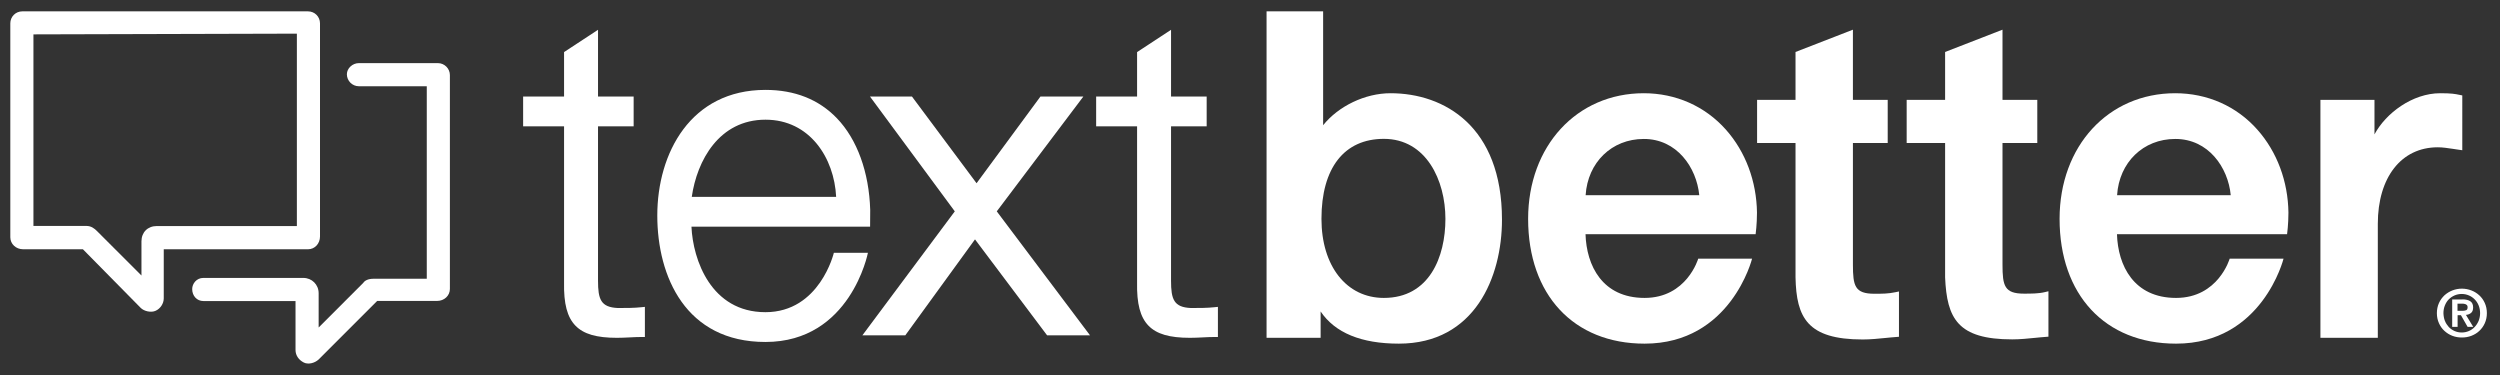 <?xml version="1.0" encoding="utf-8"?>
<!-- Generator: Adobe Illustrator 24.0.0, SVG Export Plug-In . SVG Version: 6.00 Build 0)  -->
<svg version="1.1" id="TextBetter_Logo" xmlns="http://www.w3.org/2000/svg" xmlns:xlink="http://www.w3.org/1999/xlink" x="0px"
	 y="0px" viewBox="0 0 2400 360" style="enable-background:new 0 0 2400 360;" xml:space="preserve">
<rect x="0" y="0" width="2400" height="360" fill="#333333" stroke="none"/>
<style type="text/css">
	.st0{fill:#FFFFFF;}
</style>
<g id="Text">
	<g id="Better">
		<path class="st0" d="M1334.9,89.5c-24.5,0-50,12.4-64.7,30.7V10.9h-54.3v313.4h51.9v-25.3c13.8,20.5,39,30.9,75.1,30.9
			c73,0,99-64.1,99-119C1441.9,121.4,1386.6,89.5,1334.9,89.5z M1387.6,210.1c0,36.7-15.5,75.9-59.1,75.9
			c-35.8,0-59.9-30.5-59.9-75.9c0-48.8,21.8-76.8,59.9-76.8C1369.1,133.3,1387.6,173.1,1387.6,210.1z"/>
		<path class="st0" d="M1578,89.5c-64.3,0-111,50.7-111,120.6c0,72.8,43.6,119.8,111.8,119.8c82.9,0,103.2-81.6,103.2-81.6h-51.7
			c0,0-10.9,37.7-51.5,37.7s-55.8-31.1-56.7-61.2h163.3c0,0,1.3-9.3,1.3-20.7c-0.4-30-10.9-58.3-29.8-79.6
			C1636.8,101.9,1608.8,89.5,1578,89.5z M1631.3,187.4h-109.1c2-31.5,25.1-54,55.8-54C1609.7,133.3,1628.7,160.7,1631.3,187.4z"/>
		<path class="st0" d="M2088.2,89.5c-64.3,0-111,50.7-111,120.6c0,72.8,43.6,119.8,111.8,119.8c82.9,0,103.2-81.6,103.2-81.6h-51.7
			c0,0-10.9,37.7-51.5,37.7c-40.6,0-55.8-31.1-56.7-61.2h163.3c0,0,1.3-9.3,1.3-20.7c-0.4-30-10.9-58.3-29.8-79.6
			C2147.1,101.9,2119.1,89.5,2088.2,89.5z M2141.5,187.4h-109.1c2-31.5,25.1-54,55.8-54C2120,133.3,2139,160.7,2141.5,187.4z"/>
		<path class="st0" d="M1778.8,28.5l-55.1,21.4v46h-36.9v41.4h36.9v129c0.8,38.6,11.3,59.6,64.5,59.6c7.8,0,15.1-0.8,22.3-1.5
			c3.3-0.3,6.7-0.7,10-0.9l2.5-0.2v-43.5l-3.3,0.7c-6.9,1.5-13.1,1.5-20.3,1.5c-18.8,0-20.6-7.6-20.6-27.8V137.3h33.4V95.9h-33.4
			V28.5z"/>
		<path class="st0" d="M1922.4,28.5l-55.1,21.4v46h-36.9v41.4h36.9v129c1.7,39.5,12.1,59.5,64.4,59.5c7.8,0,15.1-0.8,22.3-1.5
			c3.4-0.3,6.7-0.7,10-0.9l2.5-0.2v-43.6l-3.3,0.8c-6.1,1.5-13.3,1.5-20.2,1.5c-18.8,0-20.6-7.6-20.6-27.8V137.3h33.4V95.9h-33.4
			V28.5z"/>
		<path class="st0" d="M2360.8,91c-3.8-0.8-7.4-1.5-18.2-1.5c-26.6,0-52.2,19.1-63.1,39.5V95.9h-51.9v228.4h55.1V214.9
			c0-44.7,22.6-73.5,57.5-73.5c4.9,0,9.8,0.8,14.6,1.5c2,0.3,4.1,0.6,6,0.9l3,0.4V91.6L2360.8,91z"/>
		<path class="st0" d="M2363.8,298.4c1.5,0,2.7-0.2,3.7-0.6c1-0.4,1.4-1.4,1.4-3c0-0.7-0.2-1.3-0.5-1.7c-0.3-0.4-0.8-0.7-1.3-1
			c-0.5-0.2-1.1-0.4-1.7-0.5c-0.6-0.1-1.3-0.1-1.8-0.1h-4.4v6.9H2363.8z M2363.9,287.4c3.3,0,5.8,0.6,7.6,1.8c1.8,1.2,2.7,3.2,2.7,6
			c0,1.2-0.2,2.2-0.5,3.1c-0.4,0.9-0.8,1.6-1.5,2.1c-0.6,0.5-1.4,1-2.2,1.3c-0.8,0.3-1.7,0.5-2.7,0.6l7,11.5h-5.4l-6.4-11.2h-3.2
			v11.2h-5.2v-26.3H2363.9z M2347.1,308c0.9,2.3,2.2,4.2,3.7,5.9c1.6,1.7,3.4,2.9,5.6,3.9c2.1,0.9,4.4,1.4,6.9,1.4
			c2.4,0,4.7-0.5,6.8-1.4c2.1-0.9,4-2.2,5.6-3.9c1.6-1.7,2.8-3.6,3.8-5.9c0.9-2.3,1.4-4.7,1.4-7.4c0-2.7-0.5-5.1-1.4-7.4
			c-0.9-2.2-2.2-4.2-3.8-5.8c-1.6-1.6-3.4-2.9-5.6-3.8c-2.1-0.9-4.4-1.4-6.8-1.4c-2.5,0-4.8,0.5-6.9,1.4c-2.1,0.9-4,2.2-5.6,3.8
			c-1.6,1.6-2.8,3.6-3.7,5.8c-0.9,2.2-1.4,4.7-1.4,7.4C2345.8,303.3,2346.2,305.8,2347.1,308z M2341.4,290.9
			c1.3-2.9,3.1-5.3,5.3-7.4c2.2-2,4.8-3.6,7.6-4.7c2.9-1.1,5.9-1.7,9.1-1.7c3.2,0,6.2,0.6,9.1,1.7c2.9,1.1,5.4,2.7,7.6,4.7
			c2.2,2,4,4.5,5.3,7.4c1.3,2.9,2,6.1,2,9.7c0,3.6-0.7,6.8-2,9.7c-1.3,2.9-3.1,5.4-5.3,7.4c-2.2,2.1-4.8,3.6-7.6,4.7
			c-2.9,1.1-5.9,1.6-9.1,1.6c-3.2,0-6.2-0.5-9.1-1.6c-2.9-1.1-5.4-2.7-7.6-4.7c-2.2-2-4-4.5-5.3-7.4c-1.3-2.9-2-6.1-2-9.7
			C2339.4,297.1,2340.1,293.8,2341.4,290.9z"/>
	</g>
	<g id="Text_1_">
		<path class="st0" d="M574.1,28.6L541.5,50v42.7h-39.3v28.6h39.3V271c-0.4,20.6,3,33.5,11,41.7c7.8,8,20.1,11.6,39.8,11.6
			c4.1,0,8.1-0.2,12.2-0.4c4-0.2,7.9-0.4,11.9-0.4h2.7v-28.9l-3,0.3c-7.1,0.8-15.2,0.8-22.9,0.8c-16.4-0.7-19.1-8.3-19.1-26.2V121.3
			h34.2V92.7h-34.2V28.6z"/>
		<path class="st0" d="M734.8,86.3c-71.7,0-103.8,60.6-103.8,120.6c0,58.7,27.4,121.4,103.8,121.4c81.8,0,98.4-85.6,98.4-85.6h-32.7
			c0,0-13.5,57-65.7,57s-69.6-50.3-71-82.1h171.5c0,0,0.1-5.6,0.1-16.1c-1.1-36.2-12.5-67.7-32-88C786,95.4,762.9,86.3,734.8,86.3z
			 M802.7,189H664.1c5-34.8,26.2-74.1,70.8-74.1C777.4,114.9,800.9,151.7,802.7,189z"/>
		<polygon class="st0" points="1040,92.7 998.8,92.7 937.5,175.9 875.5,92.7 835.2,92.7 916.6,202.9 827.9,321.9 869.1,321.9 
			936,229.8 1005.2,321.9 1046.4,321.9 956.9,202.9 		"/>
		<path class="st0" d="M1158.4,121.3V92.7h-34.2V28.6L1091.6,50v42.7h-39.3v28.6h39.3V271c-0.4,20.6,3,33.5,11,41.7
			c7.8,8,20.1,11.6,39.8,11.6c4.1,0,8.1-0.2,12.2-0.4c4-0.2,7.9-0.4,11.9-0.4h2.7v-28.9l-3,0.3c-7.1,0.8-15.2,0.8-22.9,0.8
			c-16.4-0.7-19.1-8.3-19.1-26.2V121.3H1158.4z"/>
	</g>
</g>
<g id="Icon">
	<path class="st0" d="M420.4,60.6h-75.9c-6.1,0-11.5,5-11.5,10.7c0,6.3,5.2,11.5,11.5,11.5h65.2v184.8h-51.1c-4.8,0-8.3,1.5-9.9,4
		l-42.8,42.8v-32.9c0-8.3-6.5-14.7-14.7-14.7h-96c-6.6,0-10.7,5.6-10.7,10.7c0,6.6,4.6,11.5,10.7,11.5h88.5V336c0,5.1,3,9.5,7.9,12
		c4,2.1,10.3,0.8,14.3-2.9l56.2-56.2h57.5c6.9,0,12.3-5.1,12.3-11.5V72.1C431.9,65.8,426.7,60.6,420.4,60.6z"/>
	<path class="st0" d="M295.7,10.9H21.4C15,10.9,9.9,16,9.9,22.4v205.4c0,6.4,5.4,11.5,12.3,11.5h57.4l55.4,56.2
		c3.2,3.3,10.1,4.9,14.5,2.8c4.4-2,7.7-6.8,7.7-11.9v-47.1h138.5c6.5,0,11.5-5.4,11.5-12.3V22.4C307.2,16,302.1,10.9,295.7,10.9z
		 M285,32.3V217H150.5c-8.7,0-14.7,6-14.7,14.7v32.8l-42.8-42.8c-2.2-2.2-5.4-4.8-9.9-4.8H32.1V33L285,32.3z"/>
</g>
</svg>
